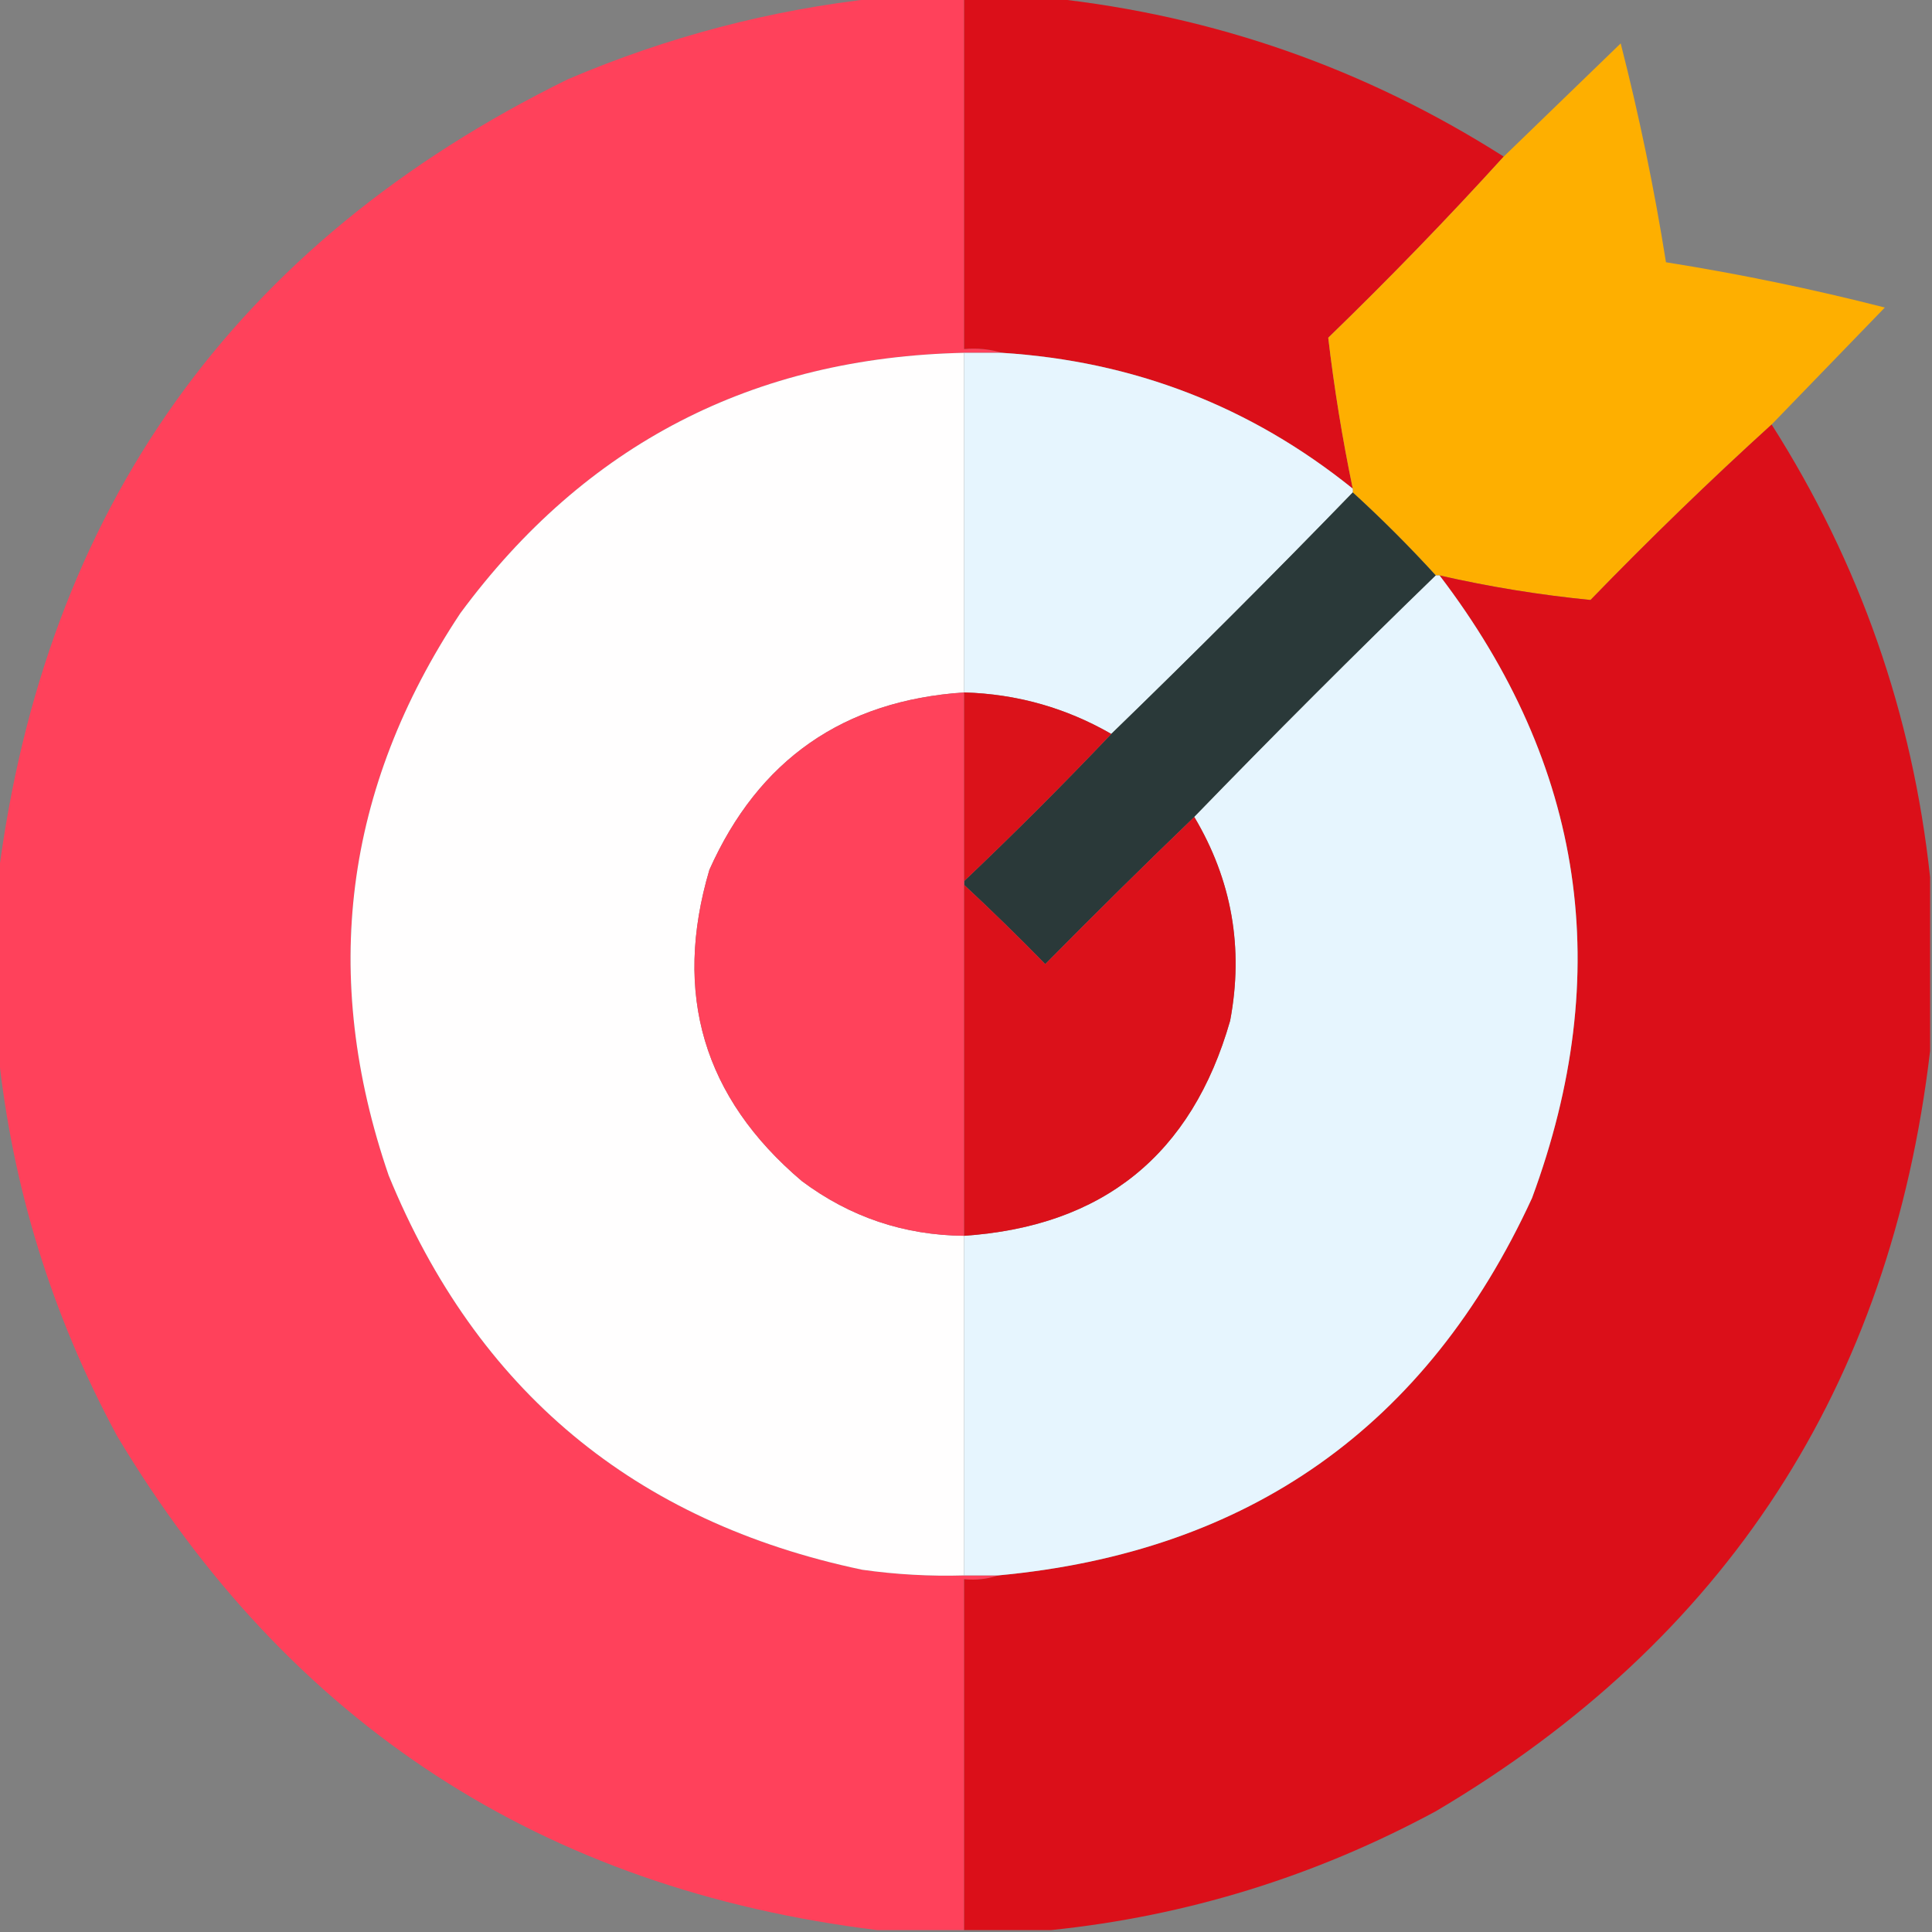 <svg xmlns="http://www.w3.org/2000/svg" xmlns:xlink="http://www.w3.org/1999/xlink" width="512px" height="512px" style="shape-rendering:geometricPrecision; text-rendering:geometricPrecision; image-rendering:optimizeQuality; fill-rule:evenodd; clip-rule:evenodd"><rect width="100%" height="100%" fill="#808080" stroke="none"/><g><path style="opacity:0.995" fill="#ff415b" d="M 232.5,-0.5 C 240.167,-0.5 247.833,-0.5 255.5,-0.5C 255.5,30.5 255.5,61.5 255.5,92.5C 259.042,92.187 262.375,92.521 265.5,93.5C 262.167,93.5 258.833,93.5 255.5,93.5C 199.587,94.705 155.087,117.705 122,162.5C 91.174,208.954 84.841,258.621 103,311.5C 126.318,368.479 168.152,403.312 228.5,416C 237.454,417.264 246.454,417.764 255.5,417.5C 258.5,417.5 261.5,417.5 264.5,417.5C 261.713,418.477 258.713,418.81 255.5,418.5C 255.5,449.5 255.5,480.5 255.5,511.5C 247.833,511.5 240.167,511.5 232.5,511.5C 143.853,500.61 76.687,456.943 31,380.5C 13.708,348.465 3.208,314.465 -0.5,278.5C -0.5,263.167 -0.5,247.833 -0.5,232.5C 11.901,134.848 62.234,64.348 150.5,21C 176.892,9.737 204.225,2.57 232.5,-0.5 Z"></path></g><g><path style="opacity:1" fill="#db0f19" d="M 255.5,-0.5 C 263.167,-0.5 270.833,-0.5 278.5,-0.5C 321.762,4.143 361.762,18.143 398.5,41.5C 383.588,57.915 368.088,73.915 352,89.5C 353.576,102.887 355.742,116.22 358.5,129.5C 331.444,107.697 300.444,95.697 265.5,93.5C 262.375,92.521 259.042,92.187 255.5,92.5C 255.5,61.5 255.5,30.5 255.5,-0.5 Z"></path></g><g><path style="opacity:1" fill="#feaf00" d="M 469.5,112.5 C 453.085,127.412 437.085,142.912 421.5,159C 408.069,157.682 394.736,155.515 381.5,152.5C 381.167,152.5 380.833,152.5 380.5,152.5C 373.5,144.833 366.167,137.5 358.5,130.5C 358.5,130.167 358.5,129.833 358.5,129.5C 355.742,116.22 353.576,102.887 352,89.5C 368.088,73.915 383.588,57.915 398.5,41.5C 408.813,31.521 419.146,21.521 429.5,11.5C 434.391,30.618 438.391,49.952 441.5,69.5C 461.048,72.609 480.382,76.609 499.5,81.5C 489.479,91.854 479.479,102.187 469.5,112.5 Z"></path></g><g><path style="opacity:1" fill="#fffefe" d="M 255.5,93.5 C 255.5,123.5 255.5,153.5 255.5,183.5C 223.53,185.646 201.03,201.313 188,230.5C 178.264,263.402 186.431,290.902 212.5,313C 225.239,322.524 239.572,327.358 255.5,327.5C 255.5,357.5 255.5,387.5 255.5,417.5C 246.454,417.764 237.454,417.264 228.5,416C 168.152,403.312 126.318,368.479 103,311.5C 84.841,258.621 91.174,208.954 122,162.5C 155.087,117.705 199.587,94.705 255.5,93.5 Z"></path></g><g><path style="opacity:1" fill="#e6f5fe" d="M 255.5,93.5 C 258.833,93.5 262.167,93.5 265.5,93.5C 300.444,95.697 331.444,107.697 358.5,129.5C 358.5,129.833 358.5,130.167 358.5,130.5C 337.5,152.167 316.167,173.5 294.5,194.5C 282.47,187.574 269.47,183.908 255.5,183.5C 255.5,153.5 255.5,123.5 255.5,93.5 Z"></path></g><g><path style="opacity:1" fill="#db0f19" d="M 469.5,112.5 C 492.857,149.238 506.857,189.238 511.5,232.5C 511.5,247.833 511.5,263.167 511.5,278.5C 501.026,367.433 457.36,434.6 380.5,480C 348.466,497.292 314.466,507.792 278.5,511.5C 270.833,511.5 263.167,511.5 255.5,511.5C 255.5,480.5 255.5,449.5 255.5,418.5C 258.713,418.81 261.713,418.477 264.5,417.5C 330.963,411.361 378.13,378.028 406,317.5C 428.072,257.834 419.906,202.834 381.5,152.5C 394.736,155.515 408.069,157.682 421.5,159C 437.085,142.912 453.085,127.412 469.5,112.5 Z"></path></g><g><path style="opacity:1" fill="#2a3939" d="M 358.5,130.5 C 366.167,137.5 373.5,144.833 380.5,152.5C 358.833,173.5 337.5,194.833 316.5,216.5C 303.202,229.298 290.035,242.298 277,255.5C 269.965,248.297 262.798,241.297 255.5,234.5C 255.5,234.167 255.5,233.833 255.5,233.5C 268.833,220.833 281.833,207.833 294.5,194.5C 316.167,173.5 337.5,152.167 358.5,130.5 Z"></path></g><g><path style="opacity:1" fill="#e6f5fe" d="M 380.5,152.5 C 380.833,152.5 381.167,152.5 381.5,152.5C 419.906,202.834 428.072,257.834 406,317.5C 378.13,378.028 330.963,411.361 264.5,417.5C 261.5,417.5 258.5,417.5 255.5,417.5C 255.5,387.5 255.5,357.5 255.5,327.5C 292.341,324.997 315.841,305.997 326,270.5C 329.625,251.244 326.458,233.244 316.5,216.5C 337.5,194.833 358.833,173.5 380.5,152.5 Z"></path></g><g><path style="opacity:1" fill="#ff425b" d="M 255.5,183.5 C 255.5,200.167 255.5,216.833 255.5,233.5C 255.5,233.833 255.5,234.167 255.5,234.5C 255.5,265.5 255.5,296.5 255.5,327.5C 239.572,327.358 225.239,322.524 212.5,313C 186.431,290.902 178.264,263.402 188,230.5C 201.03,201.313 223.53,185.646 255.5,183.5 Z"></path></g><g><path style="opacity:1" fill="#db121a" d="M 255.5,183.5 C 269.47,183.908 282.47,187.574 294.5,194.5C 281.833,207.833 268.833,220.833 255.5,233.5C 255.5,216.833 255.5,200.167 255.5,183.5 Z"></path></g><g><path style="opacity:1" fill="#db111a" d="M 316.5,216.5 C 326.458,233.244 329.625,251.244 326,270.5C 315.841,305.997 292.341,324.997 255.5,327.5C 255.5,296.5 255.5,265.5 255.5,234.5C 262.798,241.297 269.965,248.297 277,255.5C 290.035,242.298 303.202,229.298 316.5,216.5 Z"></path></g></svg>